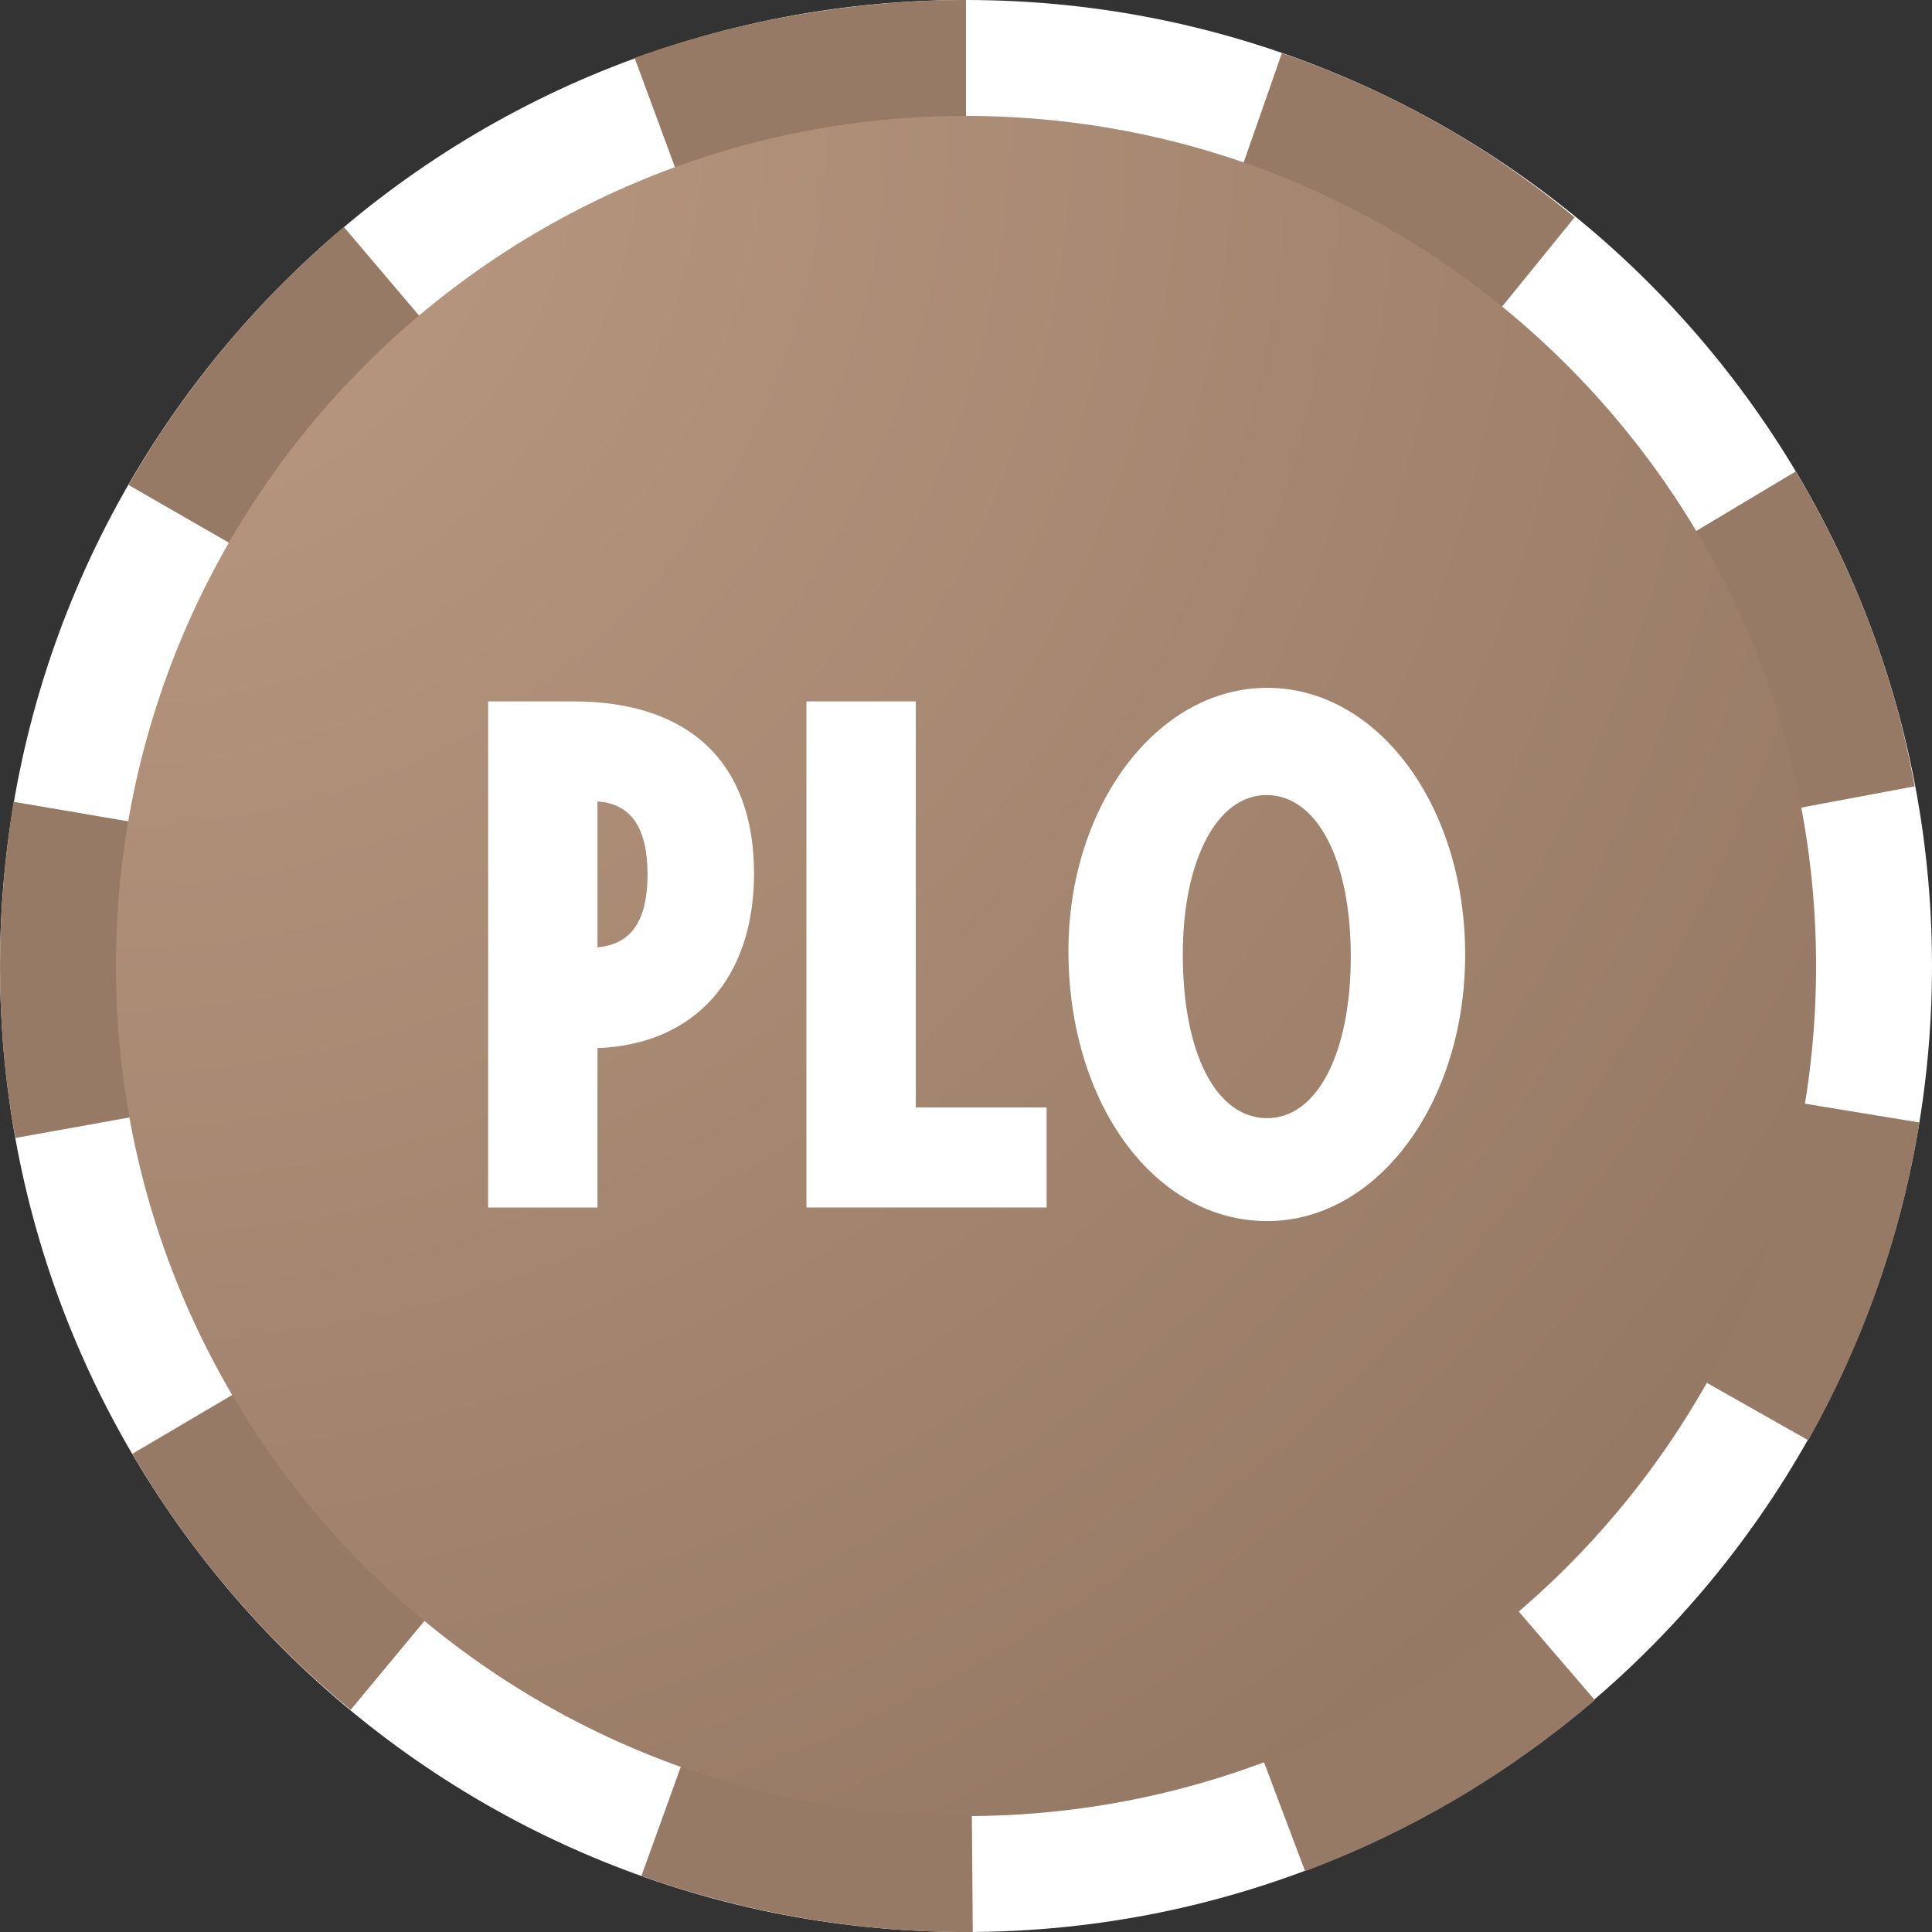 <svg width="200" height="200" viewBox="0 0 200 200" fill="none" xmlns="http://www.w3.org/2000/svg">
<rect x="0" y="0" width="200" height="200" fill="#333333" stroke="none"/>
<g clip-path="url(#clip0_7647_455)">
<path d="M100 200C44.8 200 0 155.2 0 100C0 44.8 44.8 0 100 0C155.2 0 200 44.8 200 100C200 155.2 155.2 200 100 200Z" fill="white"/>
<path d="M100 0C88.4 0 76.4 2.1 65.7 6L70.2 18.2C79.7 14.8 89.7 13 100 13V0ZM35.6 23.5C26.7 31 19.1 40.1 13.3 50.2L24.6 56.7C29.7 47.9 36.2 40 44 33.4L35.6 23.5ZM1.4 83C0.5 88.6 0 94.3 0 100C0 106 0.5 112 1.6 117.8L14.4 115.5C12.6 105.6 12.6 95.1 14.3 85.2L1.4 83ZM24.9 143.9L13.7 150.5C19.6 160.6 27.3 169.6 36.3 177L44.6 167C36.7 160.5 30 152.7 24.9 143.9ZM70.8 182L66.4 194.2C77.4 198.1 89.1 200.1 100.7 200L100.6 187C90.5 187.1 80.4 185.4 70.8 182ZM156.6 166.1C148.8 172.8 140.1 178 130.5 181.5L135.1 193.7C146.1 189.6 156.2 183.6 165.1 176L156.6 166.1ZM185.9 114.1C184.3 124.2 180.9 133.8 175.9 142.7L187.2 149.1C192.8 139.1 196.8 128 198.7 116.2L185.9 114.1ZM185.9 48.8L174.7 55.5C179.9 64.3 183.6 73.8 185.4 83.8L198.2 81.4C196.1 69.7 191.9 58.9 185.9 48.8ZM132.7 5.5L128.4 17.8C138 21.1 146.9 26.1 154.8 32.6L163 22.5C154.1 15.1 143.8 9.3 132.7 5.5Z" fill="#977A66"/>
<path d="M100 188C51.448 188 12 148.552 12 100C12 51.448 51.448 12 100 12C148.552 12 188 51.448 188 100C188 148.552 148.552 188 100 188Z" fill="url(#paint0_radial_7647_455)"/>
<path d="M50.53 125.001H61.852V108.499C71.916 108.129 78.058 101.247 78.058 90.443C78.058 78.973 71.398 72.609 59.336 72.609H50.53V125.001ZM61.852 82.969C65.33 83.191 67.032 85.707 67.032 90.517C67.032 95.327 65.33 97.769 61.852 98.065V82.969Z" fill="white"/>
<path d="M83.483 125.001H108.347V114.641H94.805V72.609H83.483V125.001Z" fill="white"/>
<path d="M131.175 71.203C119.779 71.203 110.603 83.413 110.603 98.435C110.603 114.271 119.557 126.407 131.175 126.407C142.571 126.407 151.673 114.197 151.673 98.805C151.673 83.413 142.645 71.203 131.175 71.203ZM131.101 82.303C136.355 82.303 139.833 89.037 139.833 99.027C139.833 109.017 136.355 115.751 131.175 115.751C125.921 115.751 122.443 109.091 122.443 98.805C122.443 89.037 125.995 82.303 131.101 82.303Z" fill="white"/>
</g>
<defs>
<radialGradient id="paint0_radial_7647_455" cx="0" cy="0" r="1" gradientUnits="userSpaceOnUse" gradientTransform="translate(12 12) rotate(45) scale(248.902)">
<stop stop-color="#BB9A82"/>
<stop offset="1" stop-color="#8F735F"/>
</radialGradient>
<clipPath id="clip0_7647_455">
<rect width="200" height="200" fill="white"/>
</clipPath>
</defs>
</svg>
